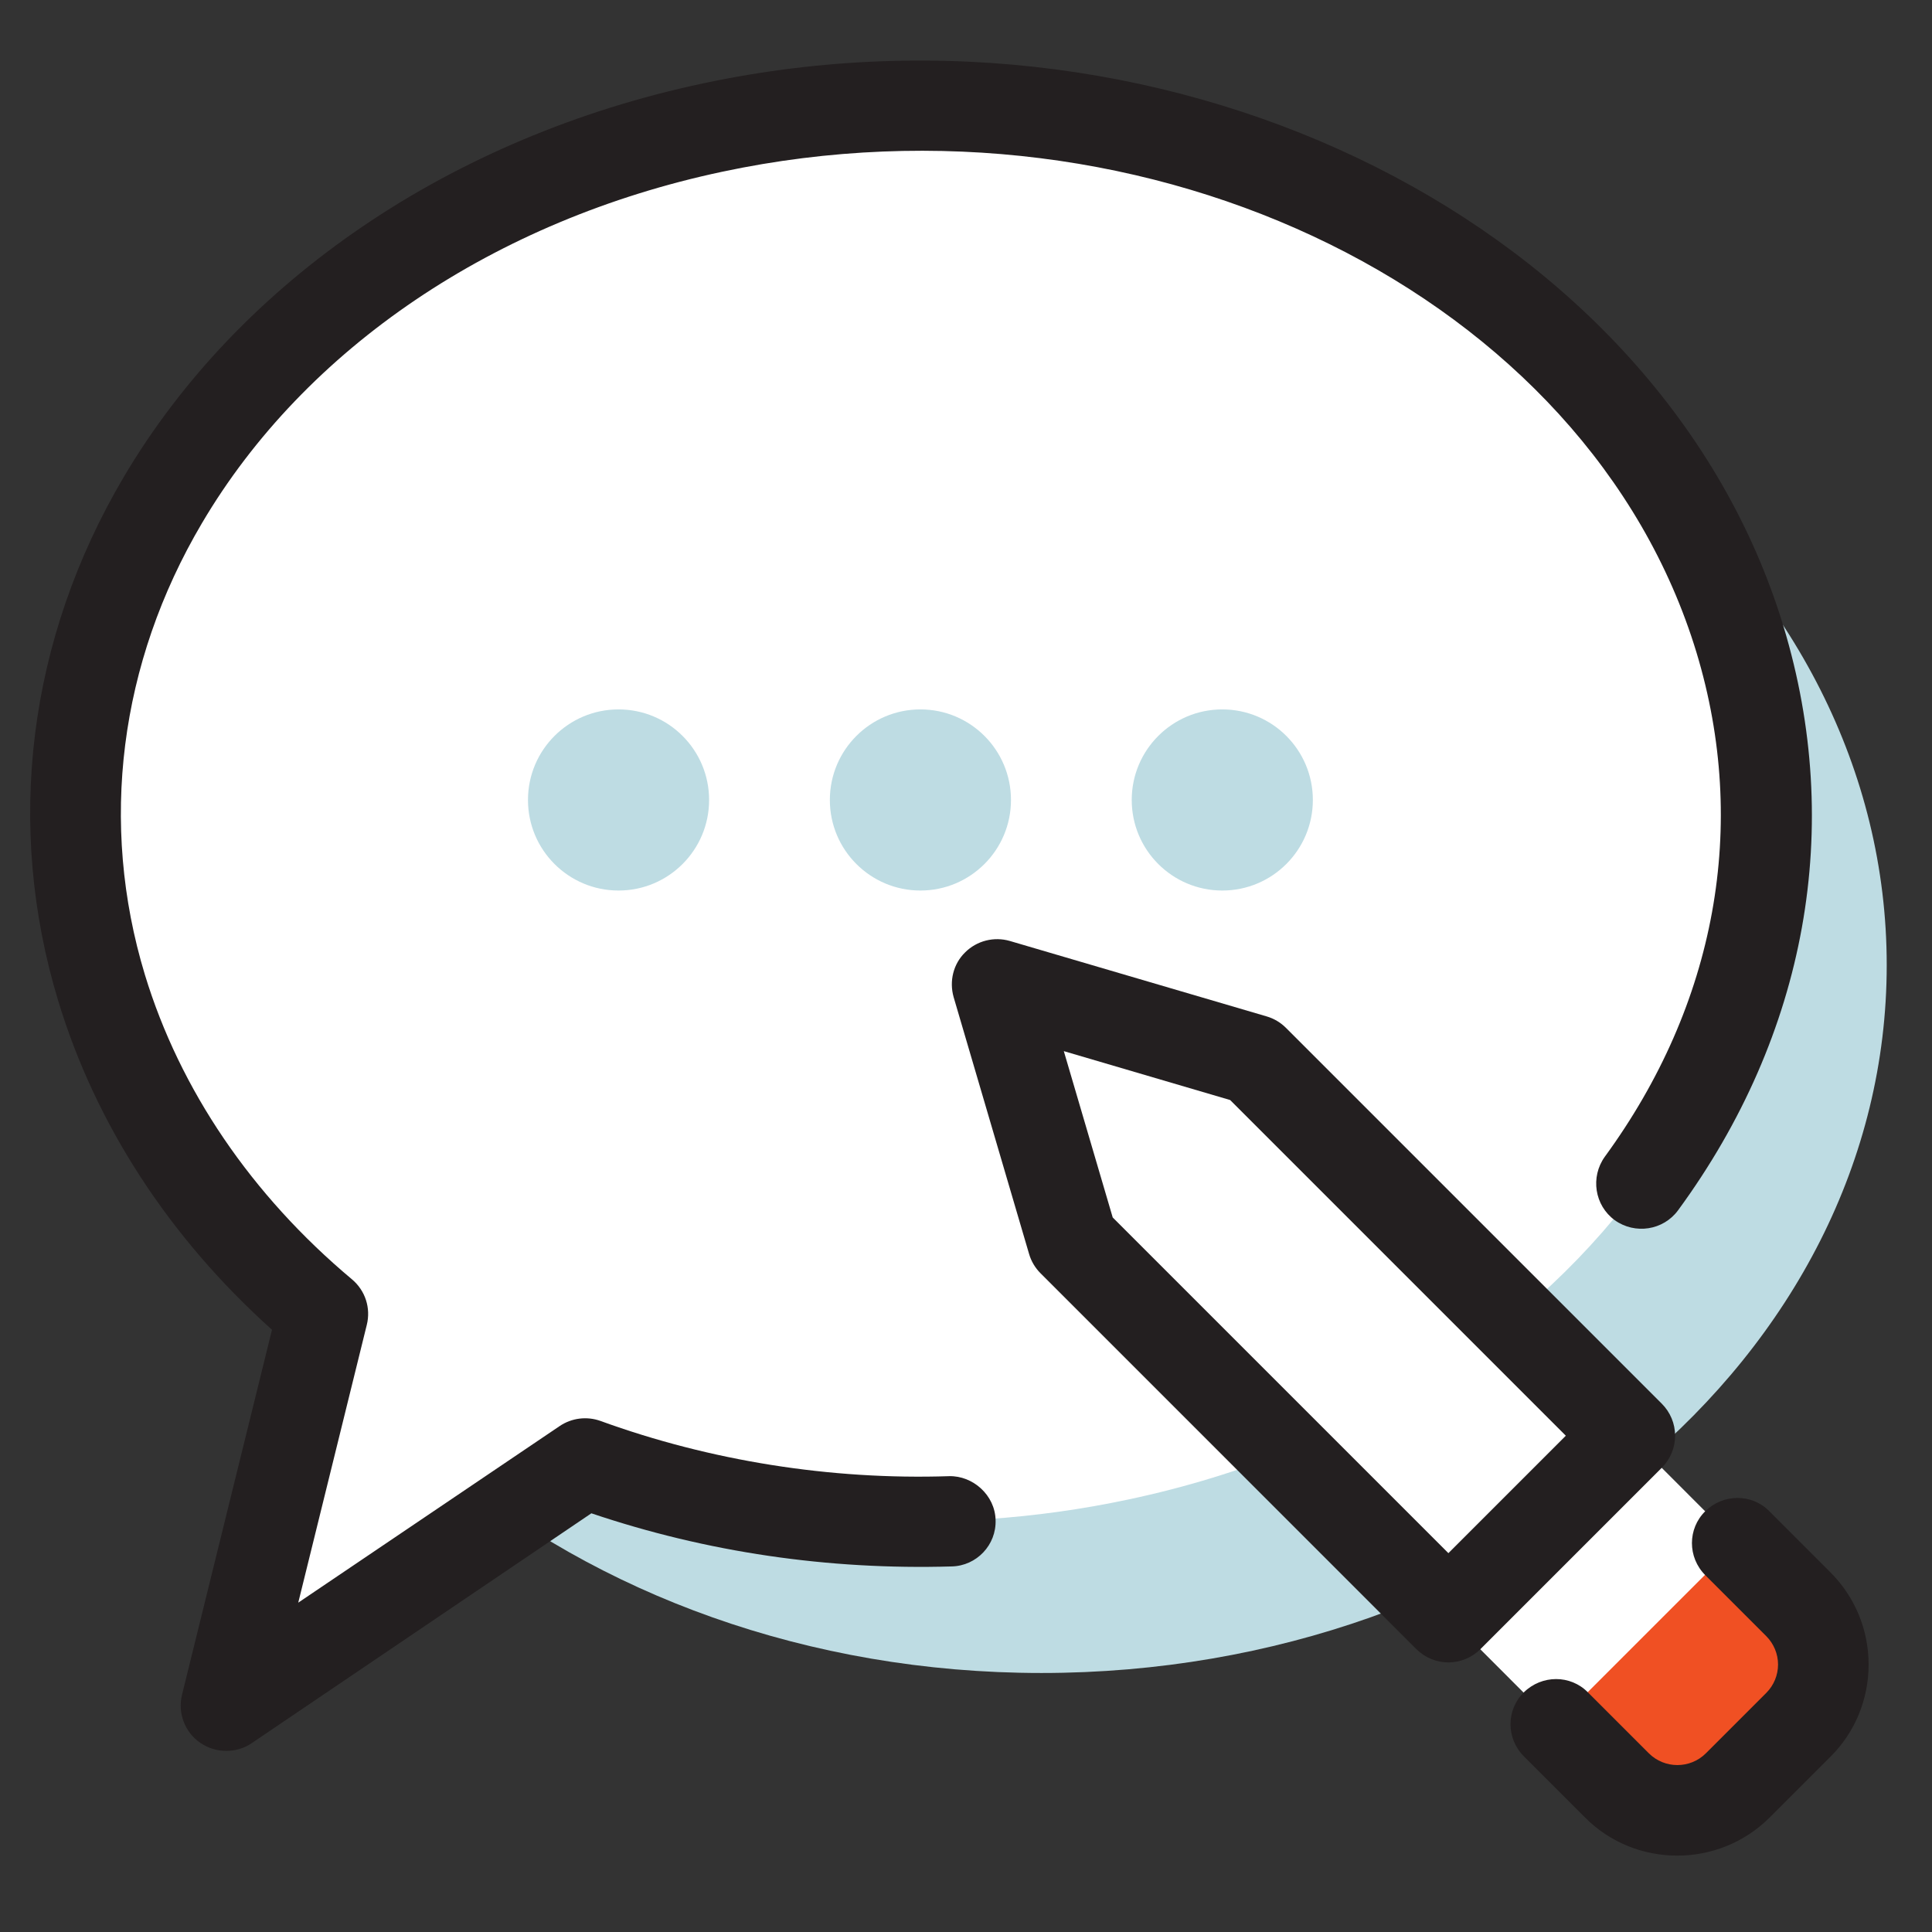 <?xml version="1.0" encoding="UTF-8"?> <svg xmlns="http://www.w3.org/2000/svg" width="64" height="64" viewBox="0 0 64 64" fill="none"><rect x="0" y="0" width="64" height="64" fill="#333333" stroke="none"/> <g clip-path="url(#clip0_1_2894)"> <path d="M34.5 55.42C49.964 55.42 62.5 44.921 62.5 31.97C62.5 19.019 49.964 8.52 34.5 8.52C19.036 8.52 6.5 19.019 6.5 31.97C6.5 44.921 19.036 55.42 34.5 55.42Z" fill="#BEDCE3"></path> <path d="M11.49 37.5L7.49 52.5L23.49 42.5L11.49 37.5Z" fill="white"></path> <path d="M57.64 21.18C53.83 8.63 38.6 1.03 23.61 4.22C8.62 7.41 -0.44 20.17 3.36 32.72C4.65 36.96 7.24 40.64 10.69 43.52L7.49 56.5L19.38 48.46C24.86 50.45 31.15 51 37.39 49.67C52.38 46.49 61.45 33.73 57.64 21.18Z" fill="white"></path> <path d="M7.49 58C7.19 58 6.89 57.91 6.63 57.73C6.12 57.38 5.88 56.74 6.03 56.14L9.01 44.05C5.61 41 3.17 37.25 1.93 33.16C0.16 27.33 0.93 21.17 4.1 15.8C7.95 9.29 14.95 4.53 23.3 2.76C39.01 -0.58 55.06 7.49 59.08 20.75C61.09 27.39 59.86 34.26 55.59 40.09C55.1 40.76 54.16 40.9 53.49 40.42C52.82 39.93 52.68 38.99 53.16 38.32C56.85 33.27 57.93 27.34 56.2 21.62C52.62 9.81 38.14 2.66 23.92 5.69C16.39 7.29 10.11 11.53 6.69 17.33C3.95 21.97 3.28 27.28 4.8 32.29C5.96 36.1 8.33 39.59 11.66 42.38C12.1 42.75 12.29 43.33 12.15 43.89L9.88 53.09L18.54 47.24C18.94 46.97 19.44 46.91 19.89 47.07C23.52 48.39 27.51 49.03 31.44 48.9C32.23 48.88 32.96 49.53 32.98 50.35C33.01 51.18 32.35 51.87 31.53 51.89C27.43 52.01 23.41 51.42 19.59 50.13L8.33 57.75C8.08 57.92 7.79 58 7.49 58Z" fill="#231F20"></path> <path d="M59.56 53.14L53.55 59.15L36.51 42.1L33.02 32.6L42.52 36.09L59.56 53.14Z" fill="white"></path> <path d="M47.98 55.07C47.6 55.07 47.21 54.92 46.92 54.63L34.47 42.18C34.29 42 34.16 41.78 34.09 41.54L31.59 33.03C31.44 32.5 31.58 31.93 31.97 31.55C32.36 31.16 32.93 31.02 33.45 31.17L41.96 33.67C42.2 33.74 42.42 33.87 42.6 34.05L55.05 46.5C55.33 46.78 55.49 47.16 55.49 47.56C55.49 47.96 55.33 48.34 55.05 48.62L49.04 54.63C48.75 54.92 48.36 55.07 47.98 55.07ZM36.86 40.33L47.98 51.45L51.87 47.56L40.75 36.44L35.24 34.82L36.86 40.33Z" fill="#231F20"></path> <path d="M57.54 51.11L59.56 53.13C60.67 54.24 60.67 56.03 59.56 57.14L57.56 59.14C56.45 60.25 54.66 60.25 53.55 59.14L51.53 57.12" fill="#F05023"></path> <path d="M55.56 61.47C54.45 61.47 53.34 61.05 52.5 60.2L50.48 58.18C49.89 57.59 49.89 56.64 50.48 56.06C51.07 55.48 52.02 55.47 52.6 56.06L54.62 58.08C55.14 58.6 55.99 58.6 56.51 58.08L58.51 56.08C58.76 55.83 58.9 55.49 58.9 55.14C58.9 54.79 58.76 54.45 58.51 54.2L56.49 52.18C55.9 51.59 55.9 50.64 56.49 50.06C57.08 49.48 58.03 49.47 58.61 50.06L60.63 52.08C61.45 52.9 61.9 53.99 61.9 55.14C61.9 56.29 61.45 57.39 60.63 58.2L58.63 60.2C57.78 61.05 56.67 61.47 55.56 61.47Z" fill="#231F20"></path> <path d="M30.49 29.5C32.147 29.5 33.49 28.157 33.49 26.5C33.49 24.843 32.147 23.5 30.49 23.5C28.833 23.5 27.49 24.843 27.49 26.5C27.49 28.157 28.833 29.5 30.49 29.5Z" fill="#BEDCE3"></path> <path d="M40.49 29.5C42.147 29.5 43.49 28.157 43.49 26.5C43.49 24.843 42.147 23.5 40.49 23.5C38.833 23.5 37.49 24.843 37.49 26.5C37.49 28.157 38.833 29.5 40.49 29.5Z" fill="#BEDCE3"></path> <path d="M20.49 29.5C22.147 29.5 23.49 28.157 23.49 26.5C23.49 24.843 22.147 23.5 20.49 23.5C18.833 23.5 17.49 24.843 17.49 26.5C17.49 28.157 18.833 29.5 20.49 29.5Z" fill="#BEDCE3"></path> </g> <defs> <clipPath id="clip0_1_2894"> <rect width="61.5" height="59.47" fill="white" transform="translate(1 2)"></rect> </clipPath> </defs> </svg> 